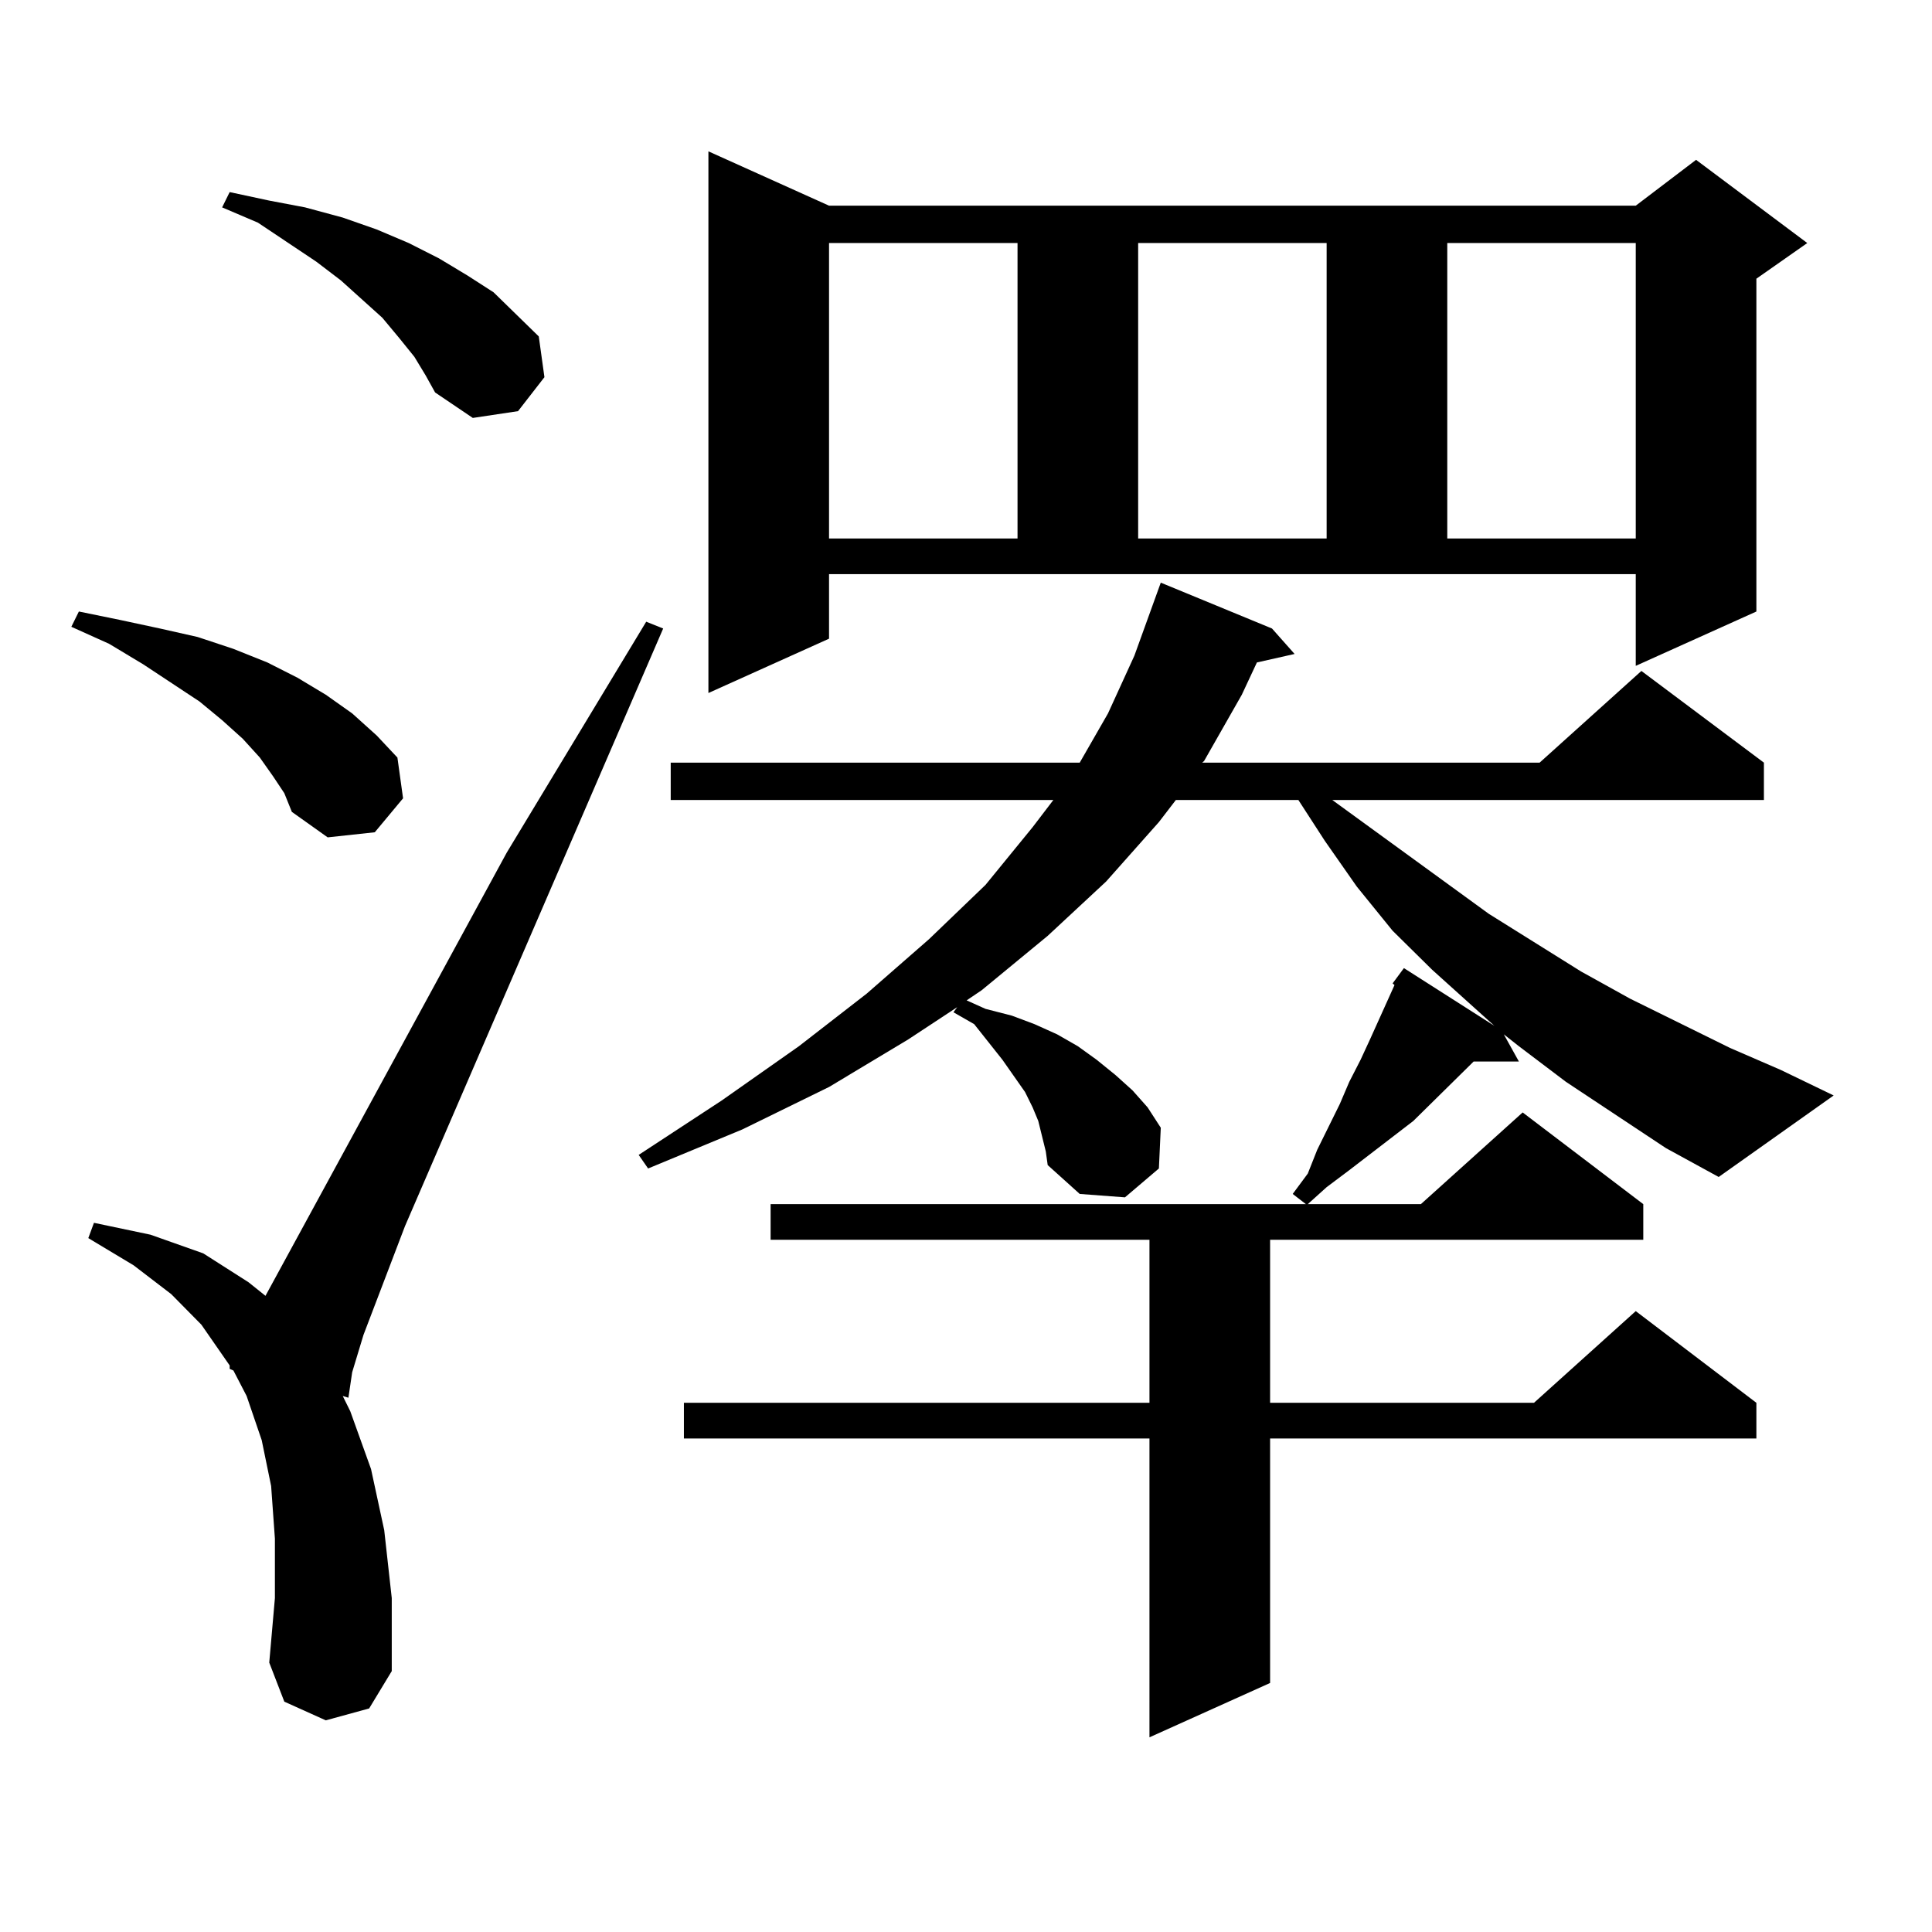 <?xml version="1.0" encoding="utf-8"?>
<!-- Generator: Adobe Illustrator 16.0.0, SVG Export Plug-In . SVG Version: 6.00 Build 0)  -->
<!DOCTYPE svg PUBLIC "-//W3C//DTD SVG 1.1//EN" "http://www.w3.org/Graphics/SVG/1.1/DTD/svg11.dtd">
<svg version="1.1" id="图层_1" xmlns="http://www.w3.org/2000/svg" xmlns:xlink="http://www.w3.org/1999/xlink" x="0px" y="0px"
	 width="1000px" height="1000px" viewBox="0 0 1000 1000" enable-background="new 0 0 1000 1000" xml:space="preserve">
<path d="M141.313,401.773l-6.829-9.668l-8.78-9.668l-10.731-9.668l-11.707-9.668l-29.268-19.336l-17.561-10.547l-19.512-8.789
	l3.902-7.91l21.463,4.395l20.487,4.395l19.512,4.395l18.536,6.152l17.561,7.031l15.609,7.91l14.634,8.789l13.658,9.668
	l12.683,11.426l10.731,11.426l2.927,21.094l-14.634,17.578l-24.39,2.637l-18.536-13.184l-3.902-9.668L141.313,401.773z
	 M168.63,890.445l-21.463-9.668l-7.805-20.215l2.927-33.398v-30.762l-1.951-27.246l-4.878-23.73l-7.805-22.852l-6.829-13.184
	l-1.951-0.879v-1.758l-14.634-21.094l-15.609-15.82L69.12,654.898l-23.414-14.063l2.927-7.91l29.268,6.152l27.316,9.668
	l23.414,14.941l8.78,7.031l124.875-229.395l72.193-119.531l8.78,3.516L209.604,634.684l-21.463,56.25l-5.854,19.336l-1.951,13.184
	l-2.927-0.879l3.902,7.91l10.731,29.883l6.829,31.641l3.902,35.156v37.793l-11.707,19.336L168.63,890.445z M214.482,184.684
	l-7.805-9.668l-8.78-10.547l-21.463-19.336l-12.683-9.668l-30.243-20.215l-18.536-7.91l3.902-7.91l20.487,4.395l18.536,3.516
	l19.512,5.273l17.561,6.152l16.585,7.031l15.609,7.91l14.634,8.789l13.658,8.789l23.414,22.852l2.927,21.094l-13.658,17.578
	l-23.414,3.516l-19.512-13.184l-4.878-8.789L214.482,184.684z M862.271,594.254l-51.706-34.277l-24.39-18.457l-7.805-6.152
	l7.805,14.063h-23.414l-31.219,30.762l-33.17,25.488l-11.707,8.789l-9.756,8.789h58.535l52.682-47.461l62.438,47.461v18.457H657.398
	v84.375H793.98l52.682-47.461L909.1,726.09v18.457H657.398v126.563l-62.438,28.125V744.547h-240.97V726.09h240.97v-84.375H398.868
	v-18.457h277.066l-6.829-5.273l7.805-10.547l4.878-12.305l11.707-23.73l4.878-11.426l5.854-11.426l4.878-10.547l12.683-28.125
	L720.812,509l5.854-7.91l46.828,29.883l-32.194-29.004l-20.487-20.215l-18.536-22.852l-16.585-23.73l-13.658-21.094h-63.413
	l-8.78,11.426l-27.316,30.762l-30.243,28.125l-34.146,28.125l-7.805,5.273l9.756,4.395l13.658,3.516l11.707,4.395l11.707,5.273
	l10.731,6.152l9.756,7.031l9.756,7.91l8.78,7.91l7.805,8.789l6.829,10.547l-0.976,21.094l-17.561,14.941l-23.414-1.758
	l-16.585-14.941l-0.976-7.031l-1.951-7.91l-1.951-7.91l-2.927-7.031l-3.902-7.91l-11.707-16.699l-14.634-18.457l-10.731-6.152
	l1.951-2.637l-25.365,16.699l-40.975,24.609l-44.877,21.973l-48.779,20.215l-4.878-7.031l42.926-28.125l39.999-28.125l35.121-27.246
	l32.194-28.125l29.268-28.125l24.39-29.883l10.731-14.063H347.162v-19.336h211.702l14.634-25.488l13.658-29.883l13.658-37.793
	l57.56,23.73l11.707,13.184l-19.512,4.395l-7.805,16.699l-19.512,34.277l-0.976,0.879h174.63l52.682-47.461l63.413,47.461v19.336
	H689.593l80.974,58.887l47.804,29.883l25.365,14.063l51.706,25.488l26.341,11.426l27.316,13.184l-59.511,42.188L862.271,594.254z
	 M429.111,330.582l-62.438,28.125V78.336l62.438,28.125h417.551l31.219-23.73l57.56,43.066L909.1,144.254V316.52l-62.438,28.125
	v-47.461H429.111V330.582z M429.111,125.797v152.93h97.559v-152.93H429.111z M589.107,125.797v152.93h97.559v-152.93H589.107z
	 M749.104,125.797v152.93h97.559v-152.93H749.104z"/>
</svg>
